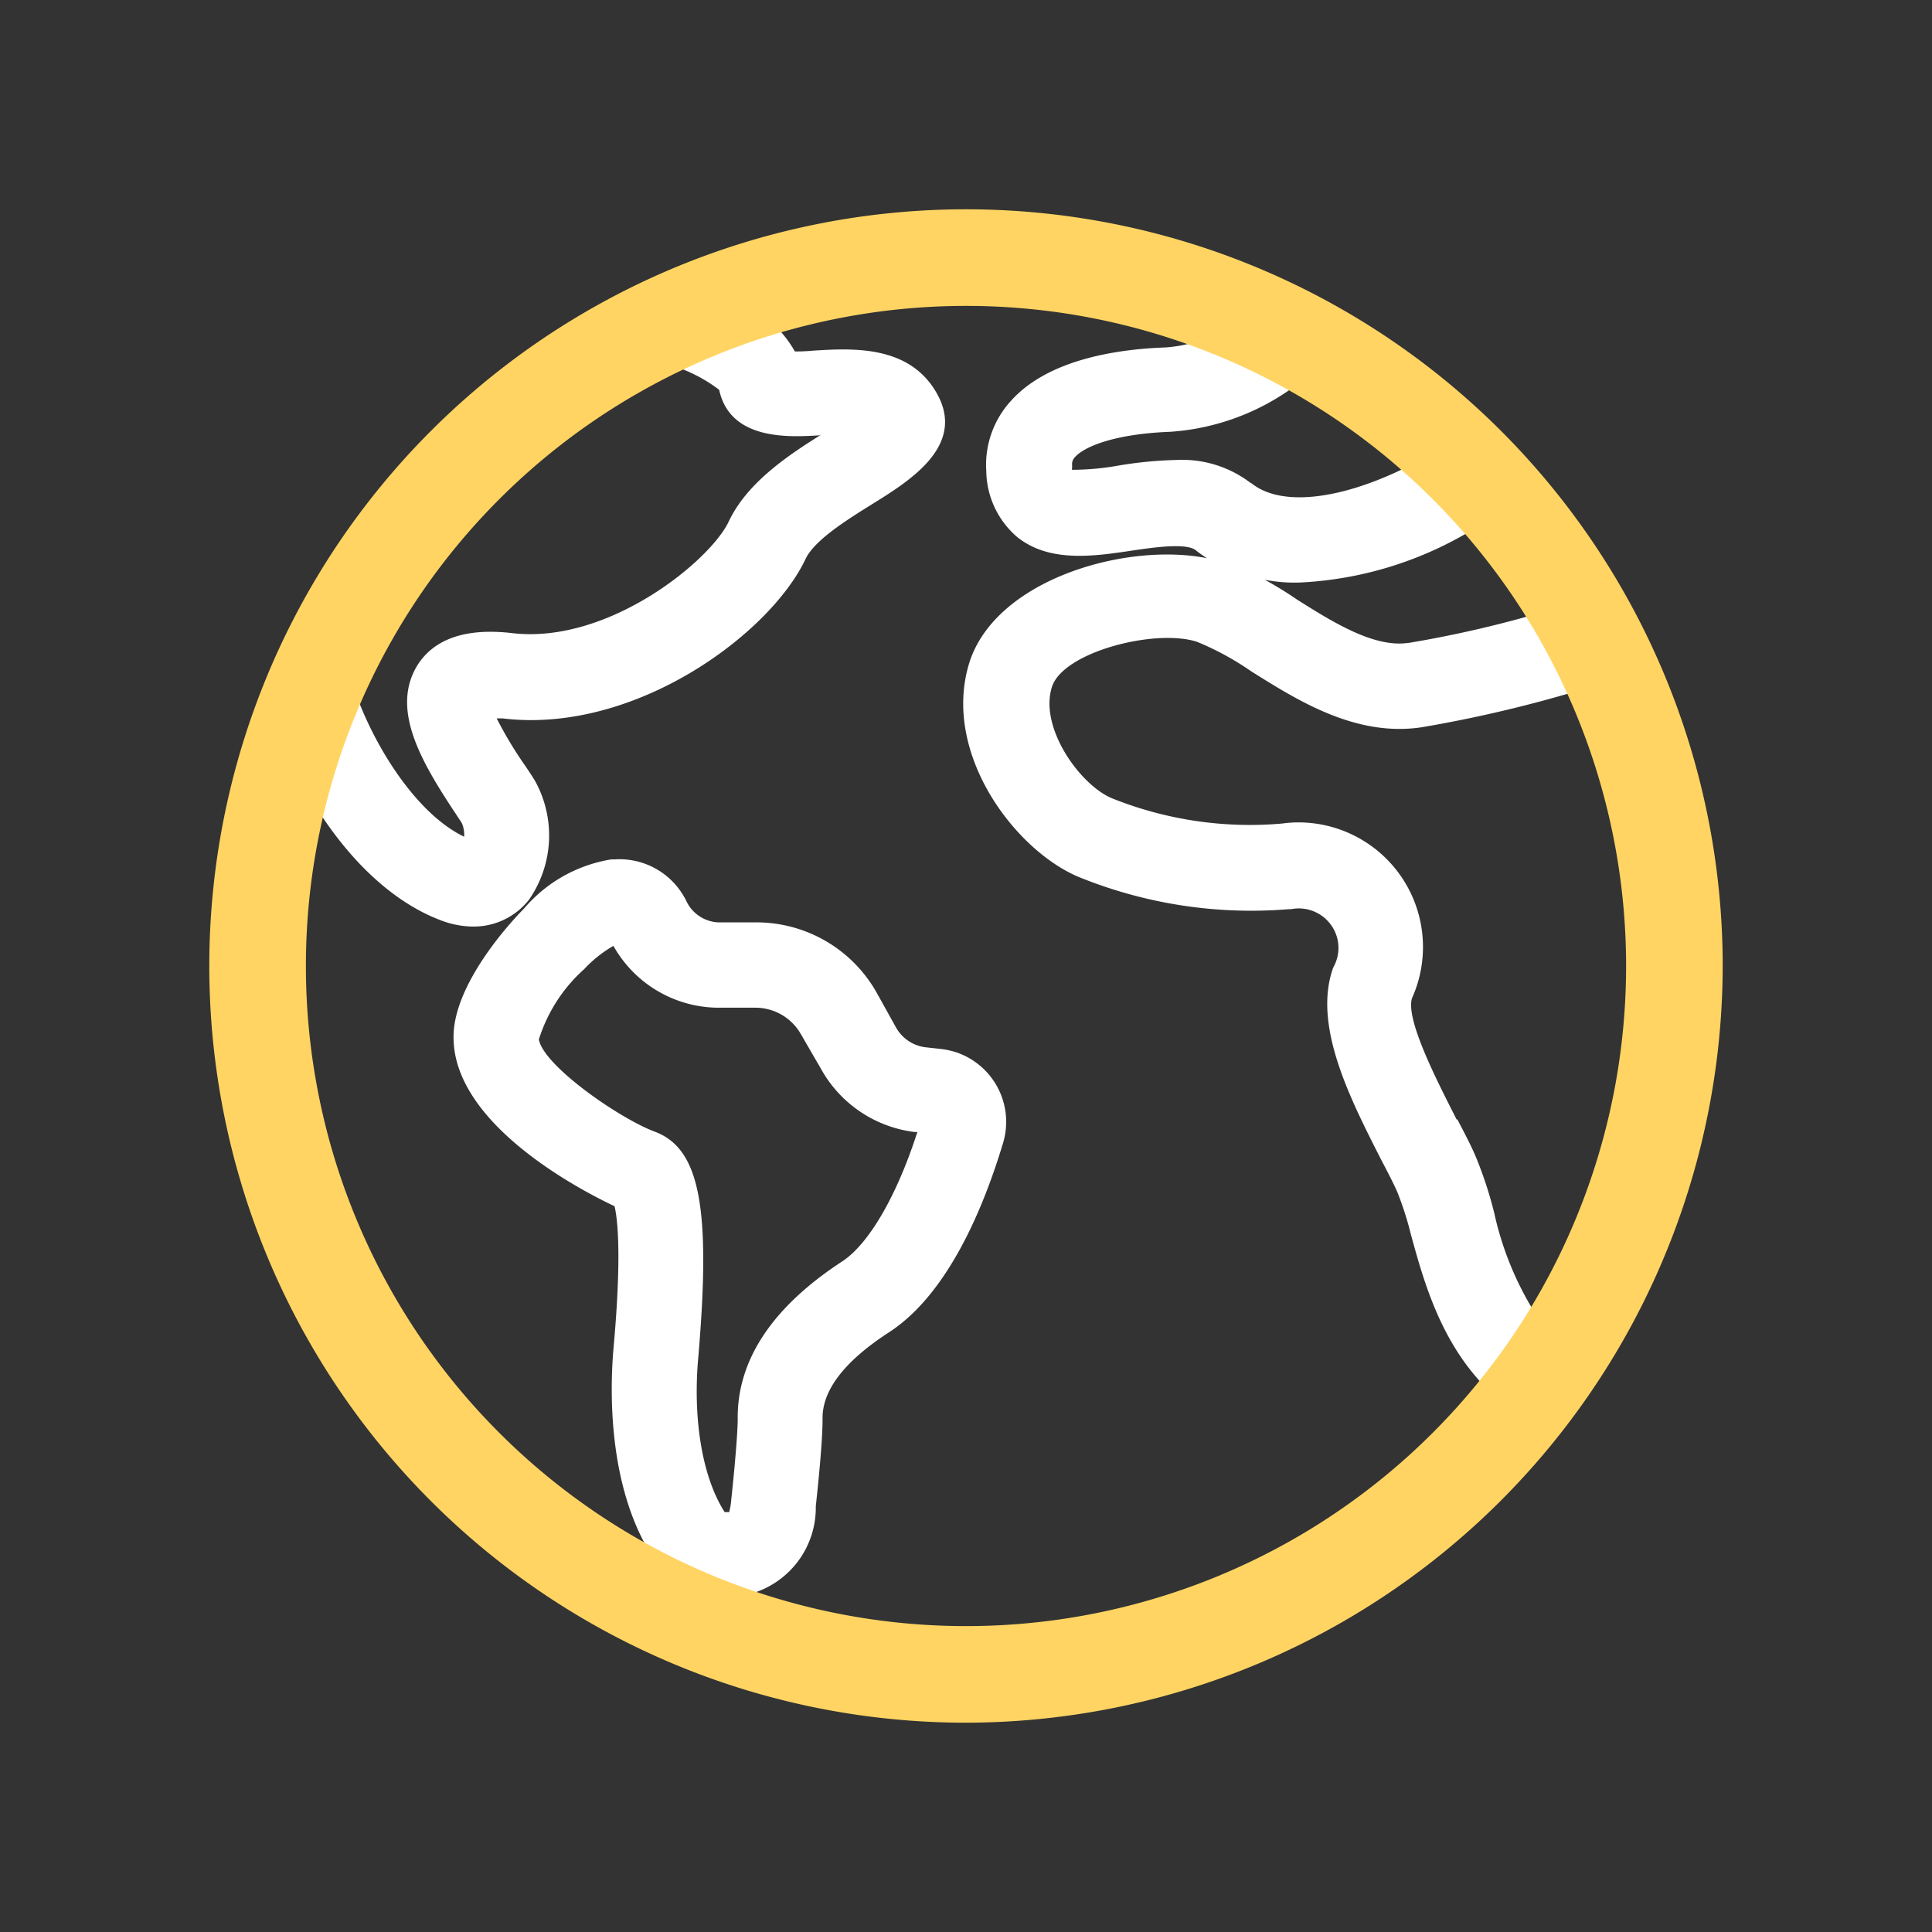 <svg id="Capa_1" data-name="Capa 1" xmlns="http://www.w3.org/2000/svg" xmlns:xlink="http://www.w3.org/1999/xlink" viewBox="0 0 120 120"><rect x="0" y="0" width="120" height="120" fill="#333333" stroke="none"/><defs><clipPath id="clip-path"><circle cx="60" cy="60" r="42.76" fill="none" stroke="#ffd463" stroke-miterlimit="10"/></clipPath></defs><title>Diverse_ico_</title><g clip-path="url(#clip-path)"><path d="M101.58,38.85l0-.09a1.62,1.62,0,0,0-.1-.18A46.82,46.82,0,0,0,94,28h0a2.9,2.9,0,0,0-.48-.51,46.74,46.74,0,0,0-12-9,1.7,1.7,0,0,0-.35-.19,46.41,46.41,0,0,0-40.69-.9,2,2,0,0,0-.25.12,47,47,0,0,0-23.32,24l-.06.13a46.78,46.78,0,0,0,24.64,61.43A47.06,47.06,0,0,0,60,106.87,46.5,46.5,0,0,0,97.74,87.42a3.6,3.6,0,0,0,.29-.35,1.65,1.65,0,0,0,.1-.19A46.5,46.5,0,0,0,101.58,38.85ZM40.67,70.29c-2.2-.82-6.92-4.1-7.2-5.73a9.8,9.8,0,0,1,2.83-4.38,7.72,7.72,0,0,1,1.8-1.43,7.52,7.52,0,0,0,6.43,3.84h2.38a3.25,3.25,0,0,1,2.85,1.67L51,66.4a7.72,7.72,0,0,0,5.8,3.91l.18,0c-1.29,4-3,6.9-4.61,8-4.39,2.85-6.59,6.16-6.55,9.83,0,.68-.13,2.49-.4,5a4.23,4.23,0,0,1-.13.78l-.28,0c-1.38-2.15-2-5.76-1.63-9.71C44.16,75,43.47,71.34,40.67,70.29Zm6,28.69a5.55,5.55,0,0,0,4-5.42c.3-2.77.43-4.57.42-5.49,0-1.74,1.37-3.53,4.13-5.32,3.65-2.37,5.86-7.7,7.08-11.75a4.56,4.56,0,0,0-3-5.67,5.42,5.42,0,0,0-.8-.17h0l-1-.11a2.44,2.44,0,0,1-1.84-1.22l-1.19-2.14a8.57,8.57,0,0,0-7.48-4.4H44.6a2.31,2.31,0,0,1-2-1.39.41.41,0,0,0-.05-.09,4.62,4.62,0,0,0-4.4-2.43l-.19,0a9,9,0,0,0-5.41,3.05c-.45.45-4.4,4.53-4.38,8,0,5.27,7.52,9.32,10,10.49.17.7.47,2.9-.06,8.78-.22,2.47-.41,8.57,2.42,13A41.52,41.52,0,0,1,18.32,60,40.91,40.91,0,0,1,19.55,50c2.17,3.51,4.92,6.06,7.8,7.15a5.69,5.69,0,0,0,2,.4,4.37,4.37,0,0,0,3.51-1.67,7,7,0,0,0,.37-7.38c-.13-.22-.33-.52-.57-.88a24.86,24.86,0,0,1-1.81-3l.35,0c8.19,1,16.62-5.21,18.84-9.91.55-1.17,2.64-2.47,4.17-3.42,2.3-1.43,5.78-3.59,4-6.82-1.7-3.07-5.29-2.84-7.72-2.69a11,11,0,0,1-1.12.05,7.21,7.21,0,0,0-1.27-1.64,41.2,41.2,0,0,1,26.3,1,8.37,8.37,0,0,1-2,.39c-3.13.11-7.33.78-9.6,3.31a5.88,5.88,0,0,0-1.54,4.38,5.49,5.49,0,0,0,1.9,4.07c2,1.62,4.74,1.22,7.14.86,1.29-.19,3.44-.51,4,0a7.85,7.85,0,0,0,.66.47c-5-1-13.07,1.3-14.74,6.45C58.45,46.72,63,52.79,67,54.47a28.43,28.43,0,0,0,13.06,2l.13,0a2.47,2.47,0,0,1,2.9,1.94A2.46,2.46,0,0,1,82.86,60a1,1,0,0,0-.07.15c-1.26,3.6,1.12,8.18,3,11.89.4.76.76,1.45,1,2a20.15,20.15,0,0,1,.85,2.66c.76,2.76,1.77,6.46,4.49,9.32a41.73,41.73,0,0,1-32.35,15.54h0a41.53,41.53,0,0,1-13.89-2.39C46.16,99.09,46.4,99,46.63,99Zm-2-74.76c.69,3.16,4.37,2.93,6.22,2.82L51,27c-2.12,1.33-4.61,3-5.74,5.4S37.84,40,31.86,39.33c-2.9-.35-4.9.34-5.94,2-1.67,2.74.25,6,2.41,9.25.14.22.27.4.36.55a1.89,1.89,0,0,1,.14.84c-2.89-1.38-5.54-5.47-6.81-9.11A41.74,41.74,0,0,1,41.66,22.68,9.49,9.49,0,0,1,44.68,24.22Zm33,5.77a7,7,0,0,0-4.6-1.42,25.14,25.14,0,0,0-3.56.34,16.55,16.55,0,0,1-2.92.27.32.32,0,0,1,0-.14.76.76,0,0,0,0-.15.62.62,0,0,1,.18-.5c.58-.65,2.46-1.44,5.91-1.57A14.72,14.72,0,0,0,80.4,24a41.22,41.22,0,0,1,7,5C83.23,31.07,79.53,31.49,77.71,30Zm9.8,9.94c-2.12.32-4.69-1.29-6.91-2.69-.64-.44-1.31-.85-2-1.23a9.56,9.56,0,0,0,2.21.17A22.77,22.77,0,0,0,91.3,33a42.31,42.31,0,0,1,3.82,5.22A70.35,70.35,0,0,1,87.51,39.93Zm3,29.6c-1-2-3.23-6.2-2.76-7.55a7.74,7.74,0,0,0-7.06-10.9,7.22,7.22,0,0,0-1,.07,23,23,0,0,1-10.59-1.57c-2-.84-4.53-4.41-3.72-6.92.7-2.17,6.4-3.63,9-2.8a17.67,17.67,0,0,1,3.38,1.84c2.9,1.82,6.5,4.09,10.59,3.47A81.08,81.08,0,0,0,97.68,43a41.64,41.64,0,0,1-2.35,38.54,19.68,19.68,0,0,1-2.52-6.2,24.94,24.94,0,0,0-1.12-3.43C91.4,71.21,91,70.45,90.52,69.53Z" fill="#fff"/></g><circle cx="60" cy="60" r="42.76" fill="none" stroke="#ffd463" stroke-miterlimit="10"/><path d="M60,107a47,47,0,1,1,47-47A47.07,47.07,0,0,1,60,107Zm0-88a41,41,0,1,0,41,41A41,41,0,0,0,60,19Z" fill="#ffd463"/></svg>